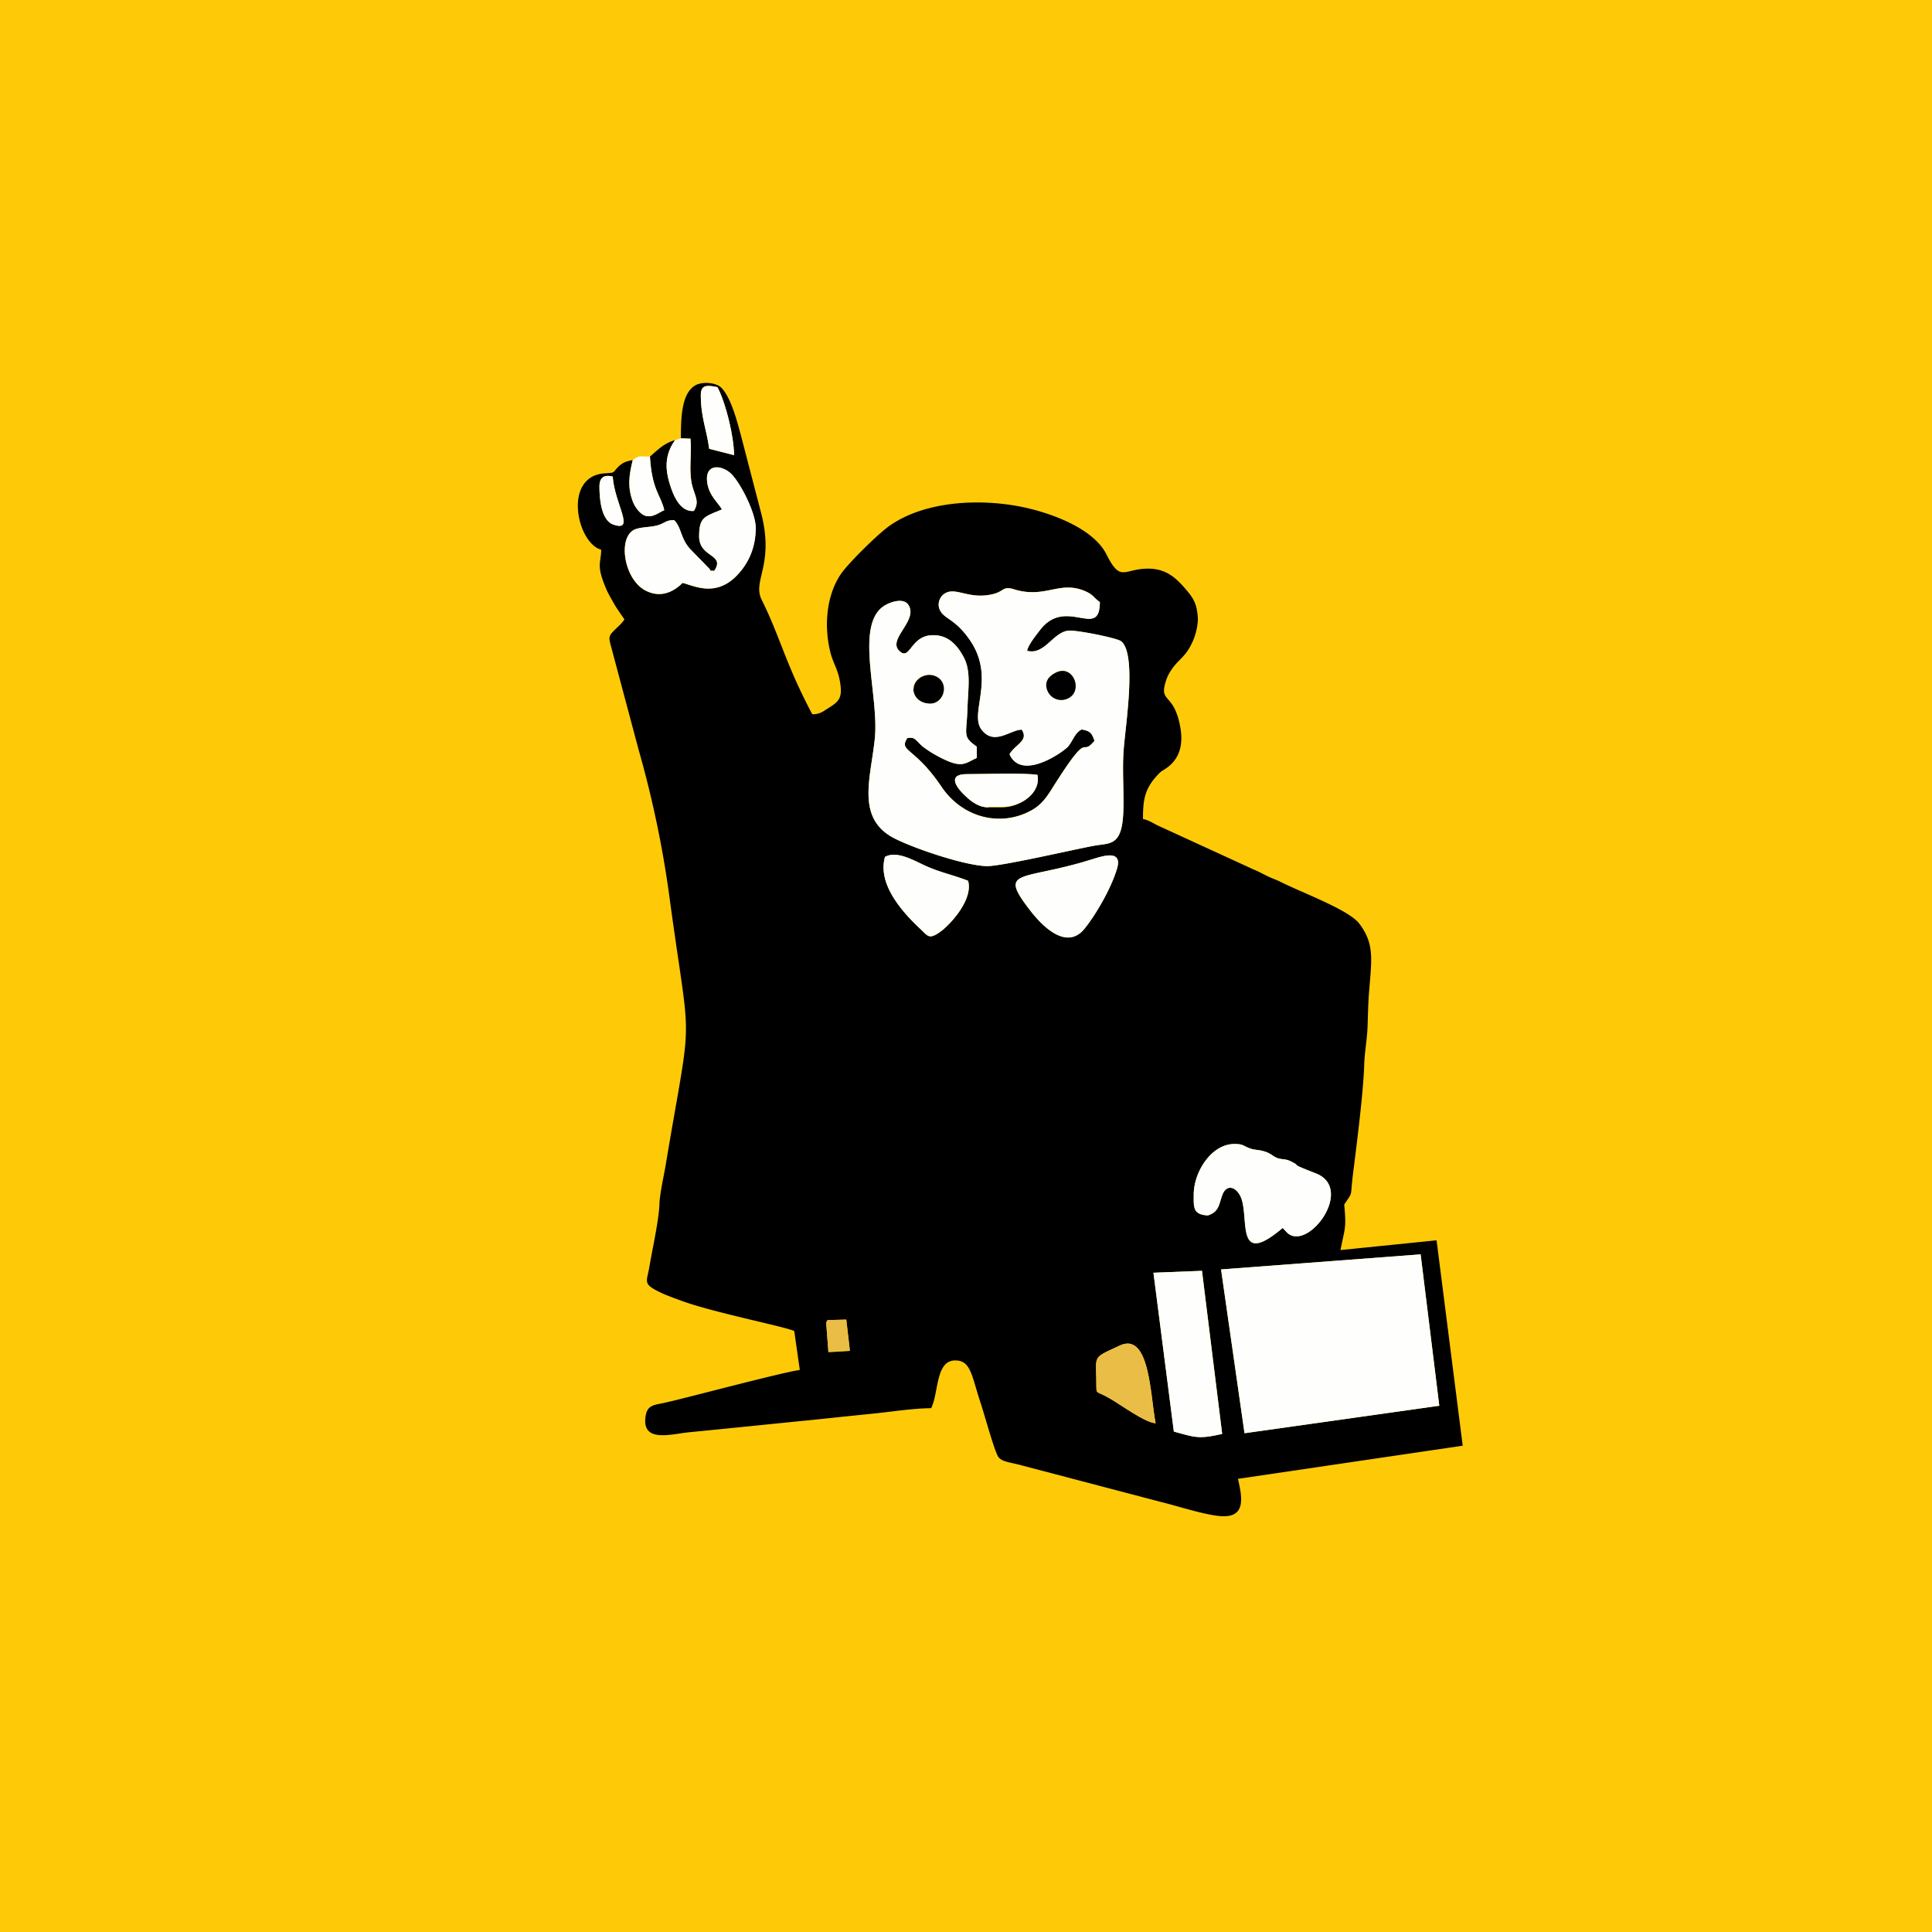 <?xml version="1.0" encoding="UTF-8"?>
<!-- generated by Finnhub -->
<svg viewBox="0 0 55.5 55.5" xmlns="http://www.w3.org/2000/svg">
<path d="M 0,0 H 55.5 V 55.5 H 0 Z" fill="rgb(254, 202, 8)"/>
<path d="M 31.49,39.841 C 31.5,38.894 31.334,39.045 32.161,38.656 C 33.028,38.247 33.041,40.066 33.198,40.884 C 32.908,40.877 32.211,40.364 31.891,40.179 C 31.501,39.952 31.501,40.053 31.501,39.856 Z M 23.733,37.996 L 23.772,37.922 L 24.31,37.908 L 24.415,38.807 L 23.797,38.846 L 23.733,37.996 Z M 33.136,36.562 L 34.53,36.507 L 35.11,41.193 C 34.421,41.349 34.343,41.293 33.722,41.126 L 33.136,36.562 Z M 35.076,36.467 L 40.81,36.035 L 41.346,40.382 L 35.751,41.172 L 35.077,36.467 Z M 34.698,34.915 C 34.26,34.892 34.292,34.675 34.292,34.318 C 34.292,33.656 34.807,32.862 35.46,32.862 C 35.709,32.862 35.71,32.914 35.888,32.983 C 36.051,33.045 36.14,33.02 36.323,33.077 C 36.497,33.129 36.548,33.201 36.666,33.255 C 36.82,33.322 36.907,33.275 37.085,33.363 C 37.442,33.541 36.959,33.379 37.797,33.706 C 38.922,34.142 37.585,35.952 36.984,35.419 L 36.847,35.275 C 35.434,36.472 35.922,34.909 35.625,34.348 C 35.494,34.093 35.229,34.006 35.109,34.341 C 35.006,34.641 35.004,34.811 34.699,34.915 Z M 25.423,24.615 C 25.771,24.425 26.263,24.725 26.611,24.883 C 27.019,25.066 27.405,25.141 27.811,25.303 C 27.961,25.833 27.314,26.55 27.009,26.77 C 26.689,26.998 26.655,26.888 26.46,26.706 C 25.933,26.215 25.196,25.406 25.423,24.615 Z M 32.087,24.958 C 31.917,25.529 31.467,26.293 31.158,26.673 C 30.641,27.316 29.944,26.616 29.571,26.126 C 28.665,24.947 29.347,25.315 31.332,24.696 C 31.611,24.615 32.268,24.361 32.087,24.958 Z M 28.395,23.193 C 28.06,23.193 27.815,22.95 27.653,22.788 C 27.458,22.588 27.227,22.238 27.774,22.238 C 28.234,22.238 29.422,22.198 29.802,22.259 C 29.912,22.779 29.312,23.193 28.775,23.193 H 28.395 Z M 31.595,17.295 C 31.593,18.402 30.616,17.106 29.862,18.117 C 29.768,18.241 29.537,18.523 29.505,18.694 C 30,18.83 30.244,18.172 30.685,18.117 C 30.901,18.09 32.092,18.327 32.207,18.422 C 32.669,18.793 32.321,20.892 32.277,21.568 C 32.211,22.497 32.399,23.686 32.09,24.07 C 31.936,24.262 31.728,24.242 31.408,24.299 C 30.819,24.409 28.745,24.89 28.348,24.881 C 27.676,24.865 26.078,24.313 25.595,24.029 C 24.601,23.436 25.02,22.317 25.132,21.204 C 25.254,19.954 24.539,17.932 25.414,17.394 C 25.617,17.274 25.961,17.177 26.094,17.374 C 26.389,17.817 25.489,18.362 25.83,18.692 C 26.14,19.008 26.15,18.266 26.773,18.248 C 27.223,18.228 27.497,18.52 27.687,18.885 C 27.895,19.272 27.813,19.782 27.795,20.275 C 27.774,21.13 27.628,21.142 28.06,21.449 V 21.772 C 27.708,21.934 27.636,22.088 26.98,21.744 A 3.297,3.297 0 0,1 26.536,21.469 C 26.302,21.282 26.302,21.156 26.064,21.201 C 25.812,21.595 26.268,21.449 27.039,22.589 C 27.655,23.509 28.772,23.769 29.656,23.262 C 29.926,23.106 30.076,22.887 30.247,22.612 C 31.357,20.852 31.007,21.794 31.44,21.281 C 31.375,21.068 31.31,20.988 31.07,20.954 C 30.876,21.057 30.837,21.244 30.693,21.432 C 30.601,21.559 29.354,22.463 29.001,21.666 C 29.153,21.386 29.564,21.279 29.351,20.959 C 29.028,20.957 28.557,21.435 28.195,20.956 C 27.831,20.48 28.63,19.457 27.838,18.353 C 27.454,17.813 27.176,17.786 27.034,17.58 C 26.894,17.385 26.986,17.15 27.131,17.053 C 27.454,16.84 27.829,17.236 28.523,17.065 C 28.845,16.989 28.805,16.829 29.116,16.923 C 30.013,17.206 30.412,16.682 31.135,16.964 C 31.423,17.085 31.385,17.149 31.595,17.294 Z M 17.22,13.976 C 17.22,13.704 17.364,13.632 17.602,13.69 C 17.654,14.477 18.268,15.29 17.62,15.07 C 17.26,14.946 17.22,14.292 17.22,13.976 Z M 19.37,14.946 C 19.583,15.162 19.546,15.482 19.846,15.793 L 20.34,16.3 C 20.484,16.439 20.317,16.38 20.516,16.4 C 20.85,15.913 20.084,16.027 20.084,15.41 C 20.084,14.851 20.235,14.848 20.739,14.635 C 20.611,14.418 20.372,14.237 20.317,13.877 C 20.233,13.339 20.677,13.344 20.963,13.578 C 21.21,13.772 21.707,14.695 21.707,15.171 C 21.707,15.812 21.437,16.274 21.114,16.584 C 20.521,17.147 19.926,16.826 19.607,16.746 C 19.387,16.964 19.017,17.199 18.563,16.976 C 17.898,16.657 17.716,15.346 18.289,15.192 C 18.499,15.137 18.667,15.148 18.863,15.1 C 19.088,15.045 19.129,14.931 19.37,14.946 Z M 20.132,11.348 C 20.132,11.039 20.329,11.064 20.61,11.123 C 20.835,11.542 21.08,12.501 21.087,13.076 L 20.372,12.893 C 20.299,12.33 20.132,11.989 20.132,11.348 Z M 19.56,12.591 L 19.836,12.601 C 19.873,13.011 19.802,13.361 19.853,13.779 C 19.905,14.199 20.134,14.367 19.932,14.679 C 19.527,14.711 19.333,14.212 19.232,13.873 C 19.074,13.341 19.156,12.983 19.394,12.641 C 19.056,12.744 18.9,12.921 18.671,13.117 C 18.73,14.087 18.98,14.209 19.083,14.657 C 18.937,14.711 18.758,14.885 18.533,14.814 C 18.397,14.774 18.255,14.585 18.192,14.44 C 18.014,13.997 18.074,13.637 18.177,13.214 C 17.997,13.255 17.909,13.274 17.783,13.39 C 17.573,13.587 17.713,13.573 17.368,13.598 C 16.16,13.68 16.572,15.603 17.27,15.791 C 17.27,16.176 17.112,16.217 17.42,16.931 C 17.476,17.064 17.577,17.227 17.652,17.366 C 17.735,17.504 17.845,17.655 17.938,17.794 C 17.845,17.934 17.757,17.994 17.636,18.117 C 17.476,18.277 17.49,18.327 17.551,18.561 L 18.346,21.54 C 18.733,22.896 19.035,24.322 19.225,25.725 C 19.857,30.405 19.908,28.77 19.118,33.495 C 19.072,33.765 18.948,34.32 18.943,34.605 C 18.921,35.085 18.743,35.865 18.658,36.375 C 18.594,36.768 18.481,36.861 18.798,37.038 C 19.04,37.177 19.262,37.25 19.536,37.353 C 20.438,37.693 22.518,38.102 22.816,38.235 L 22.976,39.355 C 22.606,39.398 20.426,39.968 19.9,40.099 C 19.637,40.165 19.385,40.231 19.13,40.288 C 18.829,40.364 18.602,40.335 18.547,40.673 C 18.422,41.465 19.271,41.195 19.804,41.143 C 20.958,41.031 22.066,40.916 23.262,40.797 C 23.848,40.737 24.445,40.673 25.008,40.616 C 25.553,40.564 26.21,40.456 26.748,40.453 C 26.964,40.032 26.876,39.124 27.399,39.083 C 27.895,39.05 27.905,39.51 28.175,40.319 C 28.276,40.619 28.55,41.629 28.669,41.836 C 28.761,41.999 29.039,42.006 29.4,42.109 L 33.367,43.151 C 33.853,43.271 34.487,43.481 34.975,43.545 C 35.801,43.65 35.695,43.061 35.563,42.482 L 42.019,41.53 L 41.268,35.63 L 38.508,35.91 C 38.626,35.286 38.684,35.309 38.615,34.602 C 38.883,34.201 38.778,34.427 38.869,33.709 C 38.977,32.843 39.164,31.394 39.189,30.595 C 39.196,30.282 39.27,29.847 39.283,29.544 C 39.299,29.158 39.299,28.832 39.333,28.448 C 39.403,27.558 39.487,27.108 39.045,26.529 C 38.743,26.137 37.45,25.663 36.801,25.341 C 36.667,25.271 36.549,25.238 36.401,25.164 C 36.251,25.093 36.174,25.043 36.016,24.979 L 33.266,23.717 C 33.122,23.647 33.01,23.564 32.834,23.527 C 32.834,22.957 32.88,22.617 33.345,22.172 C 33.432,22.094 34.065,21.865 33.912,20.925 C 33.731,19.857 33.28,20.225 33.496,19.551 C 33.564,19.338 33.708,19.143 33.85,18.999 C 34.038,18.809 34.132,18.709 34.253,18.447 C 34.334,18.282 34.43,17.947 34.407,17.705 C 34.379,17.383 34.307,17.225 34.137,17.015 C 33.847,16.67 33.559,16.335 32.981,16.335 C 32.278,16.335 32.199,16.748 31.786,15.929 C 31.416,15.184 30.226,14.75 29.418,14.575 C 28.208,14.315 26.597,14.374 25.56,15.1 C 25.228,15.33 24.353,16.192 24.147,16.503 C 23.735,17.121 23.66,18.012 23.867,18.788 C 23.941,19.051 24.056,19.221 24.113,19.496 C 24.233,20.091 24.1,20.153 23.697,20.404 A 0.565,0.565 0 0,1 23.333,20.517 C 22.553,19.042 22.419,18.314 21.885,17.24 C 21.6,16.675 22.247,16.256 21.872,14.766 L 21.281,12.494 C 21.174,12.104 21.004,11.432 20.725,11.141 C 20.575,10.988 20.173,10.949 19.962,11.077 C 19.58,11.313 19.56,11.987 19.56,12.591 Z"/>
<path d="M 26.237,19.787 C 26.247,19.459 26.698,19.256 26.982,19.492 C 27.254,19.731 27.076,20.208 26.722,20.208 C 26.44,20.208 26.247,20.032 26.247,19.802 Z M 30.327,19.324 C 30.84,19.063 31.133,19.874 30.663,20.07 A 0.427,0.427 0 0,1 30.098,19.858 C 29.979,19.588 30.132,19.423 30.328,19.324 Z M 26.537,21.469 C 26.682,21.575 26.807,21.653 26.98,21.744 C 27.634,22.088 27.708,21.934 28.06,21.772 V 21.449 C 27.628,21.142 27.774,21.129 27.795,20.276 C 27.813,19.782 27.895,19.273 27.687,18.886 C 27.495,18.52 27.222,18.229 26.773,18.248 C 26.149,18.266 26.14,19.01 25.83,18.692 C 25.489,18.363 26.389,17.818 26.094,17.375 C 25.963,17.177 25.617,17.273 25.414,17.394 C 24.539,17.932 25.254,19.953 25.132,21.204 C 25.022,22.317 24.602,23.436 25.595,24.029 C 26.078,24.313 27.676,24.865 28.348,24.881 C 28.745,24.891 30.819,24.409 31.408,24.299 C 31.728,24.242 31.938,24.262 32.09,24.069 C 32.4,23.686 32.21,22.497 32.277,21.569 C 32.321,20.892 32.669,18.793 32.207,18.422 C 32.09,18.326 30.901,18.09 30.686,18.117 C 30.244,18.17 30,18.83 29.506,18.694 C 29.536,18.525 29.768,18.243 29.862,18.117 C 30.617,17.107 31.593,18.402 31.595,17.295 C 31.387,17.149 31.423,17.085 31.135,16.968 C 30.412,16.684 30.013,17.208 29.116,16.927 C 28.806,16.833 28.845,16.993 28.523,17.069 C 27.829,17.238 27.454,16.844 27.131,17.057 A 0.374,0.374 0 0,0 27.034,17.584 C 27.176,17.79 27.456,17.814 27.838,18.356 C 28.63,19.461 27.831,20.483 28.195,20.959 C 28.557,21.439 29.027,20.961 29.351,20.963 C 29.566,21.283 29.154,21.389 29.001,21.669 C 29.356,22.467 30.601,21.563 30.693,21.435 C 30.837,21.247 30.876,21.062 31.069,20.958 C 31.311,20.991 31.375,21.071 31.44,21.284 C 31.007,21.796 31.357,20.856 30.247,22.616 C 30.077,22.889 29.926,23.109 29.656,23.266 C 28.772,23.773 27.653,23.512 27.039,22.593 C 26.269,21.451 25.812,21.598 26.064,21.204 C 26.302,21.156 26.302,21.281 26.536,21.469 Z M 35.751,41.172 L 41.346,40.382 L 40.81,36.033 L 35.077,36.467 L 35.751,41.172 Z M 20.74,14.633 C 20.237,14.846 20.084,14.85 20.084,15.409 C 20.084,16.025 20.849,15.911 20.516,16.398 C 20.316,16.38 20.482,16.438 20.34,16.298 L 19.846,15.791 C 19.546,15.48 19.584,15.161 19.37,14.944 C 19.13,14.93 19.088,15.044 18.866,15.096 C 18.671,15.145 18.5,15.132 18.293,15.189 C 17.719,15.341 17.903,16.654 18.566,16.973 C 19.021,17.197 19.39,16.963 19.61,16.743 C 19.93,16.823 20.525,17.143 21.118,16.581 C 21.441,16.271 21.711,15.809 21.711,15.168 C 21.711,14.692 21.213,13.768 20.967,13.575 C 20.681,13.34 20.237,13.335 20.32,13.873 C 20.374,14.235 20.612,14.416 20.74,14.633 Z M 34.698,34.915 C 35.004,34.813 35.008,34.641 35.108,34.341 C 35.229,34.004 35.494,34.093 35.625,34.348 C 35.922,34.911 35.433,36.474 36.847,35.275 L 36.983,35.419 C 37.585,35.952 38.924,34.142 37.797,33.706 C 36.957,33.379 37.44,33.54 37.085,33.363 C 36.907,33.276 36.82,33.323 36.665,33.255 C 36.548,33.203 36.497,33.128 36.323,33.077 C 36.14,33.02 36.051,33.045 35.888,32.983 C 35.71,32.913 35.708,32.863 35.46,32.863 C 34.805,32.863 34.292,33.656 34.292,34.318 C 34.292,34.675 34.26,34.892 34.698,34.915 Z M 33.72,41.124 C 34.341,41.291 34.42,41.347 35.108,41.191 L 34.528,36.506 L 33.134,36.561 L 33.72,41.124 Z M 32.087,24.958 C 32.267,24.361 31.609,24.617 31.334,24.697 C 29.349,25.313 28.665,24.945 29.572,26.126 C 29.945,26.616 30.643,27.317 31.16,26.673 C 31.467,26.293 31.918,25.528 32.087,24.958 Z M 25.423,24.615 C 25.198,25.407 25.933,26.215 26.459,26.705 C 26.654,26.888 26.688,26.996 27.007,26.769 C 27.313,26.55 27.961,25.831 27.81,25.302 C 27.403,25.141 27.02,25.064 26.61,24.882 C 26.262,24.727 25.77,24.425 25.423,24.615 Z" fill="rgb(254, 254, 253)"/>
<path d="M 31.49,39.841 C 31.5,40.053 31.5,39.952 31.89,40.179 C 32.21,40.364 32.909,40.877 33.196,40.884 C 33.038,40.065 33.026,38.247 32.159,38.656 C 31.334,39.045 31.501,38.894 31.501,39.856 Z" fill="rgb(234, 189, 71)"/>
<path d="M 28.385,23.178 H 28.775 C 29.313,23.193 29.913,22.779 29.802,22.259 C 29.422,22.199 28.234,22.238 27.774,22.238 C 27.227,22.238 27.456,22.589 27.654,22.788 C 27.817,22.95 28.061,23.193 28.395,23.193 Z M 20.132,11.348 C 20.132,11.989 20.299,12.332 20.372,12.891 L 21.087,13.074 C 21.082,12.499 20.835,11.54 20.61,11.121 C 20.329,11.063 20.132,11.039 20.132,11.348 Z M 19.392,12.64 C 19.154,12.984 19.072,13.342 19.23,13.873 C 19.332,14.214 19.525,14.713 19.93,14.679 C 20.132,14.369 19.903,14.199 19.852,13.779 C 19.8,13.362 19.873,13.01 19.834,12.602 L 19.559,12.592 L 19.392,12.641 Z M 18.177,13.214 C 18.074,13.637 18.014,13.998 18.191,14.44 C 18.255,14.585 18.397,14.773 18.532,14.814 C 18.756,14.885 18.937,14.711 19.082,14.656 C 18.98,14.209 18.729,14.086 18.671,13.116 C 18.341,13.116 18.381,13.074 18.177,13.214 Z M 17.22,13.976 C 17.22,14.292 17.26,14.946 17.62,15.07 C 18.266,15.29 17.654,14.477 17.602,13.69 C 17.364,13.632 17.22,13.704 17.22,13.976 Z" fill="rgb(254, 254, 253)"/>
<path d="M 26.237,19.787 C 26.247,20.034 26.441,20.21 26.725,20.21 C 27.076,20.21 27.254,19.73 26.985,19.494 C 26.698,19.254 26.247,19.459 26.247,19.802 Z M 30.327,19.324 C 30.132,19.424 29.977,19.589 30.098,19.86 A 0.43,0.43 0 0,0 30.663,20.071 C 31.135,19.874 30.84,19.065 30.327,19.324 Z"/>
<path d="M 23.789,38.829 L 24.415,38.804 L 24.312,37.908 L 23.772,37.922 L 23.733,37.995 L 23.799,38.844 Z" fill="rgb(234, 189, 71)"/>
</svg>

